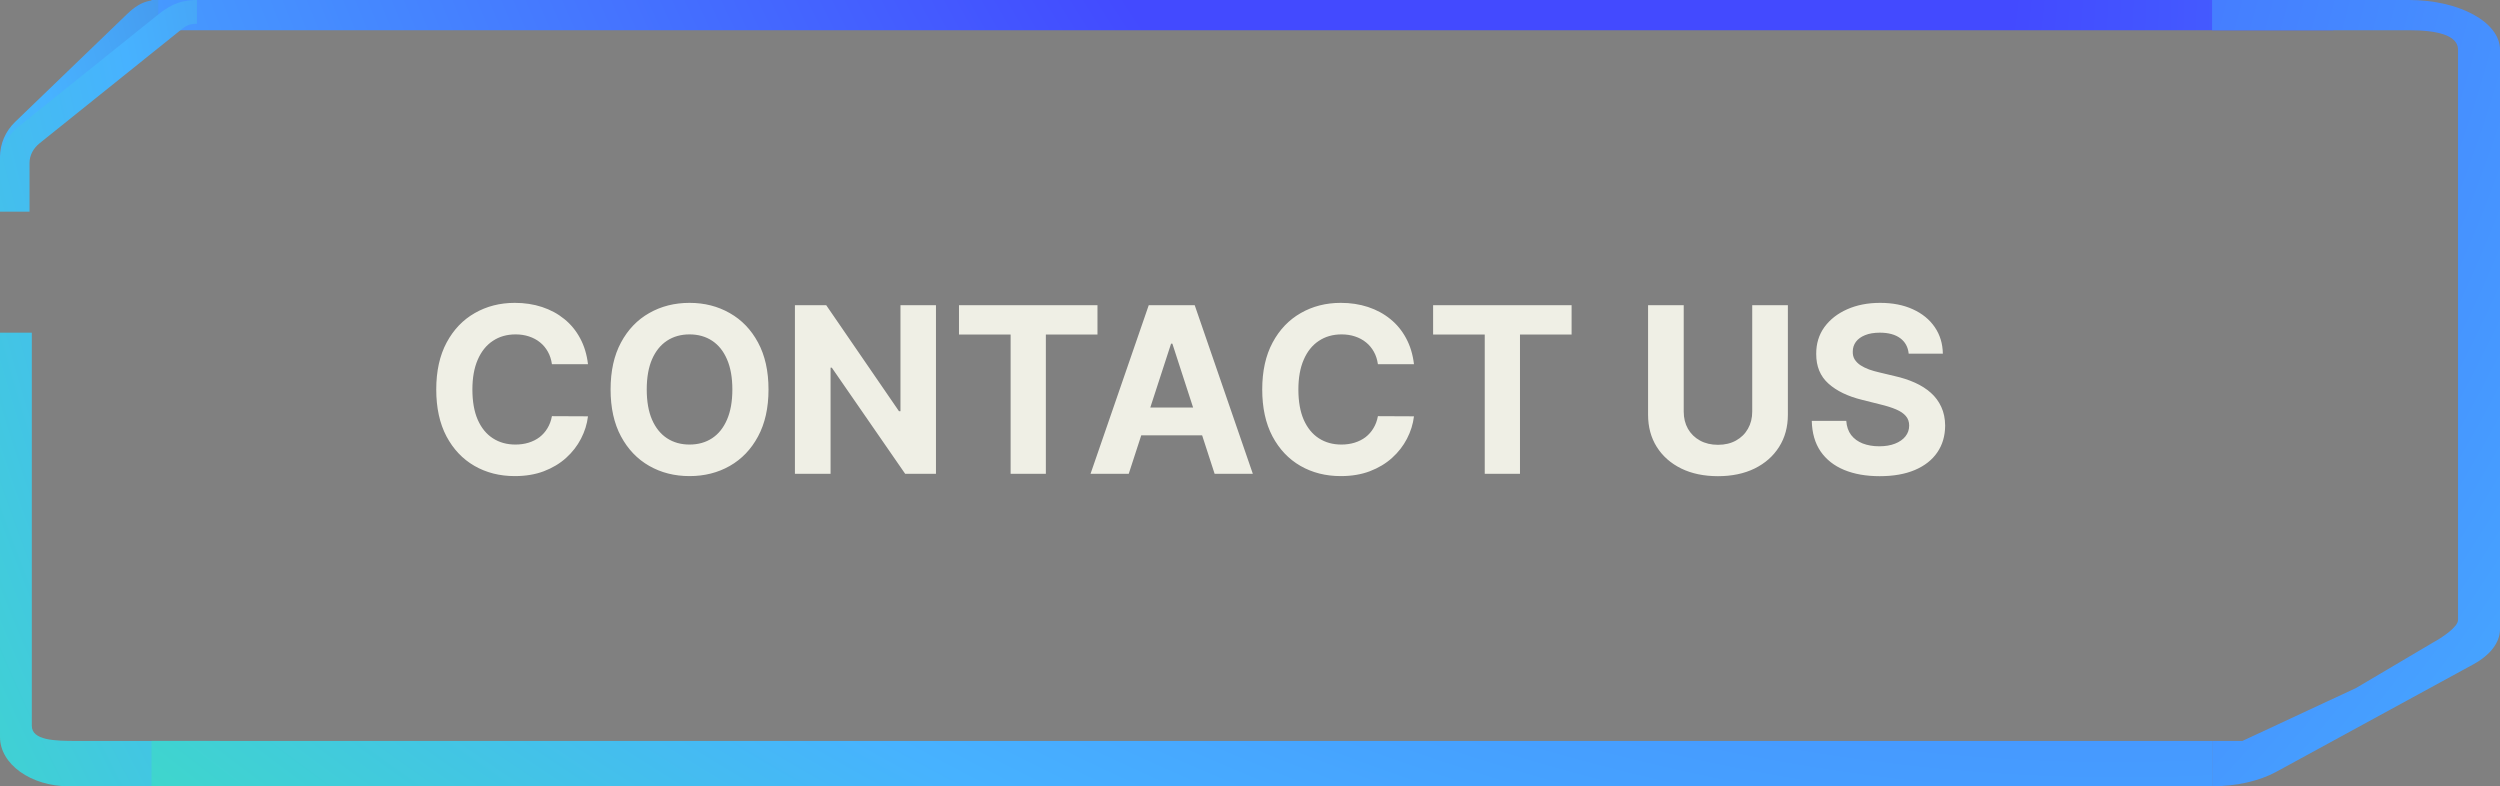 <svg width="248" height="78" viewBox="0 0 248 78" fill="none" xmlns="http://www.w3.org/2000/svg">
<rect x="0" y="0" width="248" height="78" fill="#808080" stroke="none"/>
<path fill-rule="evenodd" clip-rule="evenodd" d="M15.031 3V1.80461e-05L231.468 0V3L15.031 3Z" fill="url(#paint0_radial_462_1054)"/>
<path fill-rule="evenodd" clip-rule="evenodd" d="M219.443 75V78H15.031V75H219.443Z" fill="url(#paint1_radial_462_1054)"/>
<path fill-rule="evenodd" clip-rule="evenodd" d="M3.161 13.704L14.222 3.047C14.256 3.014 14.289 2.982 14.321 2.951C14.771 2.515 15.021 2.272 15.701 2.272V0C14.913 0 14.301 0.176 13.738 0.505C13.335 0.74 12.957 1.055 12.558 1.44L1.497 12.097C0.538 13.02 0 14.273 0 15.579V20.257H2.355V15.579C2.355 14.876 2.645 14.201 3.161 13.704Z" fill="url(#paint2_radial_462_1054)"/>
<path fill-rule="evenodd" clip-rule="evenodd" d="M0 33H3.156V72C3.156 73.456 5.482 73.5 7.515 73.5H21.794L21.042 78L6.838 78C3.062 78 0 75.808 0 73.104V33Z" fill="url(#paint3_radial_462_1054)"/>
<path fill-rule="evenodd" clip-rule="evenodd" d="M219.443 73.5V78H15.031V73.5H219.443Z" fill="url(#paint4_radial_462_1054)"/>
<path fill-rule="evenodd" clip-rule="evenodd" d="M3.934 14.207L17.699 3.159C17.741 3.125 17.782 3.092 17.822 3.059C18.382 2.607 18.693 2.355 19.539 2.355V0C18.559 0 17.797 0.182 17.097 0.523C16.595 0.768 16.125 1.093 15.628 1.492L1.863 12.54C0.67 13.497 0 14.796 0 16.151V21H2.931V16.151C2.931 15.421 3.292 14.722 3.934 14.207Z" fill="url(#paint5_radial_462_1054)"/>
<path d="M58.328 36.129H54.751C54.686 35.666 54.552 35.255 54.351 34.896C54.149 34.531 53.891 34.22 53.575 33.965C53.259 33.709 52.894 33.513 52.48 33.376C52.072 33.24 51.628 33.172 51.149 33.172C50.283 33.172 49.529 33.387 48.887 33.818C48.244 34.242 47.746 34.863 47.392 35.68C47.038 36.491 46.861 37.477 46.861 38.636C46.861 39.829 47.038 40.831 47.392 41.642C47.751 42.453 48.252 43.066 48.895 43.48C49.537 43.894 50.281 44.1 51.125 44.1C51.598 44.1 52.037 44.038 52.44 43.913C52.848 43.787 53.21 43.605 53.526 43.365C53.842 43.12 54.103 42.824 54.31 42.475C54.522 42.127 54.669 41.729 54.751 41.283L58.328 41.299C58.236 42.067 58.005 42.807 57.634 43.521C57.269 44.228 56.777 44.863 56.156 45.424C55.541 45.979 54.806 46.42 53.951 46.747C53.101 47.068 52.14 47.229 51.067 47.229C49.575 47.229 48.241 46.891 47.065 46.216C45.895 45.541 44.969 44.563 44.288 43.284C43.613 42.004 43.276 40.455 43.276 38.636C43.276 36.812 43.619 35.26 44.305 33.981C44.991 32.701 45.922 31.727 47.098 31.057C48.274 30.382 49.597 30.044 51.067 30.044C52.037 30.044 52.935 30.18 53.763 30.452C54.596 30.725 55.334 31.122 55.976 31.645C56.619 32.162 57.141 32.797 57.544 33.548C57.953 34.299 58.214 35.16 58.328 36.129ZM76.236 38.636C76.236 40.461 75.89 42.012 75.199 43.292C74.513 44.572 73.576 45.549 72.389 46.224C71.207 46.894 69.879 47.229 68.403 47.229C66.917 47.229 65.583 46.891 64.401 46.216C63.219 45.541 62.286 44.563 61.6 43.284C60.913 42.004 60.57 40.455 60.57 38.636C60.57 36.812 60.913 35.26 61.6 33.981C62.286 32.701 63.219 31.727 64.401 31.057C65.583 30.382 66.917 30.044 68.403 30.044C69.879 30.044 71.207 30.382 72.389 31.057C73.576 31.727 74.513 32.701 75.199 33.981C75.89 35.26 76.236 36.812 76.236 38.636ZM72.65 38.636C72.65 37.455 72.473 36.458 72.12 35.647C71.771 34.836 71.278 34.22 70.641 33.801C70.004 33.382 69.258 33.172 68.403 33.172C67.548 33.172 66.802 33.382 66.165 33.801C65.528 34.22 65.033 34.836 64.679 35.647C64.33 36.458 64.156 37.455 64.156 38.636C64.156 39.818 64.33 40.814 64.679 41.626C65.033 42.437 65.528 43.052 66.165 43.472C66.802 43.891 67.548 44.1 68.403 44.1C69.258 44.1 70.004 43.891 70.641 43.472C71.278 43.052 71.771 42.437 72.12 41.626C72.473 40.814 72.65 39.818 72.65 38.636ZM92.847 30.273V47H89.792L82.515 36.472H82.392V47H78.856V30.273H81.959L89.18 40.793H89.327V30.273H92.847ZM95.132 33.189V30.273H108.87V33.189H103.749V47H100.253V33.189H95.132ZM111.971 47H108.182L113.956 30.273H118.514L124.28 47H120.49L116.3 34.095H116.169L111.971 47ZM111.734 40.425H120.686V43.186H111.734V40.425ZM140.266 36.129H136.689C136.623 35.666 136.49 35.255 136.288 34.896C136.087 34.531 135.828 34.22 135.512 33.965C135.197 33.709 134.832 33.513 134.418 33.376C134.01 33.24 133.566 33.172 133.087 33.172C132.221 33.172 131.467 33.387 130.824 33.818C130.182 34.242 129.683 34.863 129.33 35.68C128.976 36.491 128.799 37.477 128.799 38.636C128.799 39.829 128.976 40.831 129.33 41.642C129.689 42.453 130.19 43.066 130.832 43.48C131.475 43.894 132.218 44.1 133.062 44.1C133.536 44.1 133.974 44.038 134.377 43.913C134.785 43.787 135.148 43.605 135.463 43.365C135.779 43.12 136.041 42.824 136.247 42.475C136.46 42.127 136.607 41.729 136.689 41.283L140.266 41.299C140.173 42.067 139.942 42.807 139.572 43.521C139.207 44.228 138.714 44.863 138.093 45.424C137.478 45.979 136.743 46.42 135.888 46.747C135.039 47.068 134.078 47.229 133.005 47.229C131.513 47.229 130.179 46.891 129.003 46.216C127.832 45.541 126.906 44.563 126.226 43.284C125.551 42.004 125.213 40.455 125.213 38.636C125.213 36.812 125.556 35.26 126.242 33.981C126.928 32.701 127.859 31.727 129.035 31.057C130.212 30.382 131.535 30.044 133.005 30.044C133.974 30.044 134.873 30.18 135.7 30.452C136.533 30.725 137.271 31.122 137.914 31.645C138.556 32.162 139.079 32.797 139.482 33.548C139.89 34.299 140.152 35.16 140.266 36.129ZM142.165 33.189V30.273H155.903V33.189H150.782V47H147.286V33.189H142.165ZM173.821 30.273H177.357V41.136C177.357 42.355 177.066 43.423 176.483 44.337C175.906 45.252 175.097 45.965 174.057 46.477C173.017 46.984 171.806 47.237 170.423 47.237C169.034 47.237 167.82 46.984 166.78 46.477C165.74 45.965 164.931 45.252 164.354 44.337C163.777 43.423 163.489 42.355 163.489 41.136V30.273H167.025V40.834C167.025 41.471 167.164 42.037 167.442 42.532C167.725 43.028 168.122 43.417 168.634 43.7C169.146 43.983 169.742 44.125 170.423 44.125C171.109 44.125 171.705 43.983 172.212 43.7C172.723 43.417 173.118 43.028 173.396 42.532C173.679 42.037 173.821 41.471 173.821 40.834V30.273ZM189.341 35.084C189.276 34.425 188.995 33.913 188.5 33.548C188.004 33.183 187.332 33.001 186.482 33.001C185.905 33.001 185.418 33.082 185.02 33.246C184.623 33.404 184.318 33.624 184.106 33.907C183.899 34.191 183.795 34.512 183.795 34.871C183.784 35.171 183.847 35.432 183.983 35.655C184.125 35.878 184.318 36.072 184.563 36.235C184.808 36.393 185.091 36.532 185.412 36.652C185.734 36.766 186.077 36.864 186.442 36.946L187.944 37.305C188.674 37.468 189.344 37.686 189.954 37.959C190.563 38.231 191.092 38.566 191.538 38.963C191.985 39.361 192.33 39.829 192.575 40.368C192.826 40.907 192.954 41.525 192.959 42.222C192.954 43.246 192.692 44.133 192.175 44.885C191.663 45.631 190.923 46.211 189.954 46.624C188.99 47.033 187.827 47.237 186.466 47.237C185.116 47.237 183.94 47.03 182.938 46.616C181.941 46.202 181.163 45.59 180.602 44.778C180.046 43.962 179.755 42.952 179.728 41.748H183.15C183.188 42.309 183.349 42.777 183.632 43.153C183.92 43.523 184.304 43.804 184.784 43.994C185.268 44.179 185.815 44.272 186.425 44.272C187.024 44.272 187.544 44.185 187.985 44.011C188.432 43.836 188.777 43.594 189.023 43.284C189.268 42.973 189.39 42.617 189.39 42.214C189.39 41.838 189.278 41.522 189.055 41.266C188.837 41.01 188.516 40.793 188.091 40.613C187.672 40.433 187.158 40.27 186.548 40.123L184.726 39.666C183.316 39.322 182.203 38.786 181.386 38.056C180.569 37.327 180.163 36.344 180.169 35.108C180.163 34.095 180.433 33.21 180.977 32.453C181.527 31.697 182.282 31.106 183.24 30.681C184.198 30.256 185.287 30.044 186.507 30.044C187.748 30.044 188.832 30.256 189.758 30.681C190.689 31.106 191.413 31.697 191.93 32.453C192.447 33.21 192.714 34.087 192.731 35.084H189.341Z" fill="#EFEFE5"/>
<path d="M238.981 0C243.961 0 247.999 2.204 247.999 4.922V62.42C247.999 63.727 247.046 64.98 245.354 65.903L235.582 71.232L225.81 76.561C224.121 77.482 221.832 78 219.441 78V73.5C220.729 73.5 222.447 73.5 222.447 73.5L233.72 68.25L241.336 63.75C242.25 63.253 243.836 62.204 243.836 61.5V4.922C243.836 3.458 241.665 3 238.981 3H228.961H219.441V0H238.981Z" fill="url(#paint6_radial_462_1054)"/>
<defs>
<radialGradient id="paint0_radial_462_1054" cx="0" cy="0" r="1" gradientUnits="userSpaceOnUse" gradientTransform="translate(149.854 -20.841) rotate(145.688) scale(219.363 301.999)">
<stop offset="0.196" stop-color="#434AFF"/>
<stop offset="0.707" stop-color="#47B2FF"/>
<stop offset="0.989" stop-color="#39EDAC"/>
</radialGradient>
<radialGradient id="paint1_radial_462_1054" cx="0" cy="0" r="1" gradientUnits="userSpaceOnUse" gradientTransform="translate(142.364 -45.846) rotate(144.146) scale(211.129 296.361)">
<stop offset="0.196" stop-color="#434AFF"/>
<stop offset="0.707" stop-color="#47B2FF"/>
<stop offset="0.989" stop-color="#39EDAC"/>
</radialGradient>
<radialGradient id="paint2_radial_462_1054" cx="0" cy="0" r="1" gradientUnits="userSpaceOnUse" gradientTransform="translate(142.848 -15.782) rotate(151.276) scale(194.851 242.813)">
<stop offset="0.196" stop-color="#400388"/>
<stop offset="0.707" stop-color="#47B2FF"/>
<stop offset="0.989" stop-color="#39EDAC"/>
</radialGradient>
<radialGradient id="paint3_radial_462_1054" cx="0" cy="0" r="1" gradientUnits="userSpaceOnUse" gradientTransform="translate(191.444 -15.268) rotate(157.87) scale(247.216 255.081)">
<stop offset="0.196" stop-color="#434AFF"/>
<stop offset="0.707" stop-color="#47B2FF"/>
<stop offset="0.989" stop-color="#39EDAC"/>
</radialGradient>
<radialGradient id="paint4_radial_462_1054" cx="0" cy="0" r="1" gradientUnits="userSpaceOnUse" gradientTransform="translate(142.364 -107.769) rotate(132.693) scale(252.37 371.896)">
<stop offset="0.196" stop-color="#434AFF"/>
<stop offset="0.707" stop-color="#47B2FF"/>
<stop offset="0.989" stop-color="#39EDAC"/>
</radialGradient>
<radialGradient id="paint5_radial_462_1054" cx="0" cy="0" r="1" gradientUnits="userSpaceOnUse" gradientTransform="translate(177.769 -16.361) rotate(155.462) scale(233.757 261.115)">
<stop offset="0.196" stop-color="#400388"/>
<stop offset="0.707" stop-color="#47B2FF"/>
<stop offset="0.989" stop-color="#39EDAC"/>
</radialGradient>
<radialGradient id="paint6_radial_462_1054" cx="0" cy="0" r="1" gradientUnits="userSpaceOnUse" gradientTransform="translate(82.583 -15.782) rotate(162.871) scale(317.943 264.603)">
<stop offset="0.196" stop-color="#434AFF"/>
<stop offset="0.707" stop-color="#47B2FF"/>
<stop offset="0.989" stop-color="#39EDAC"/>
</radialGradient>
</defs>
</svg>
